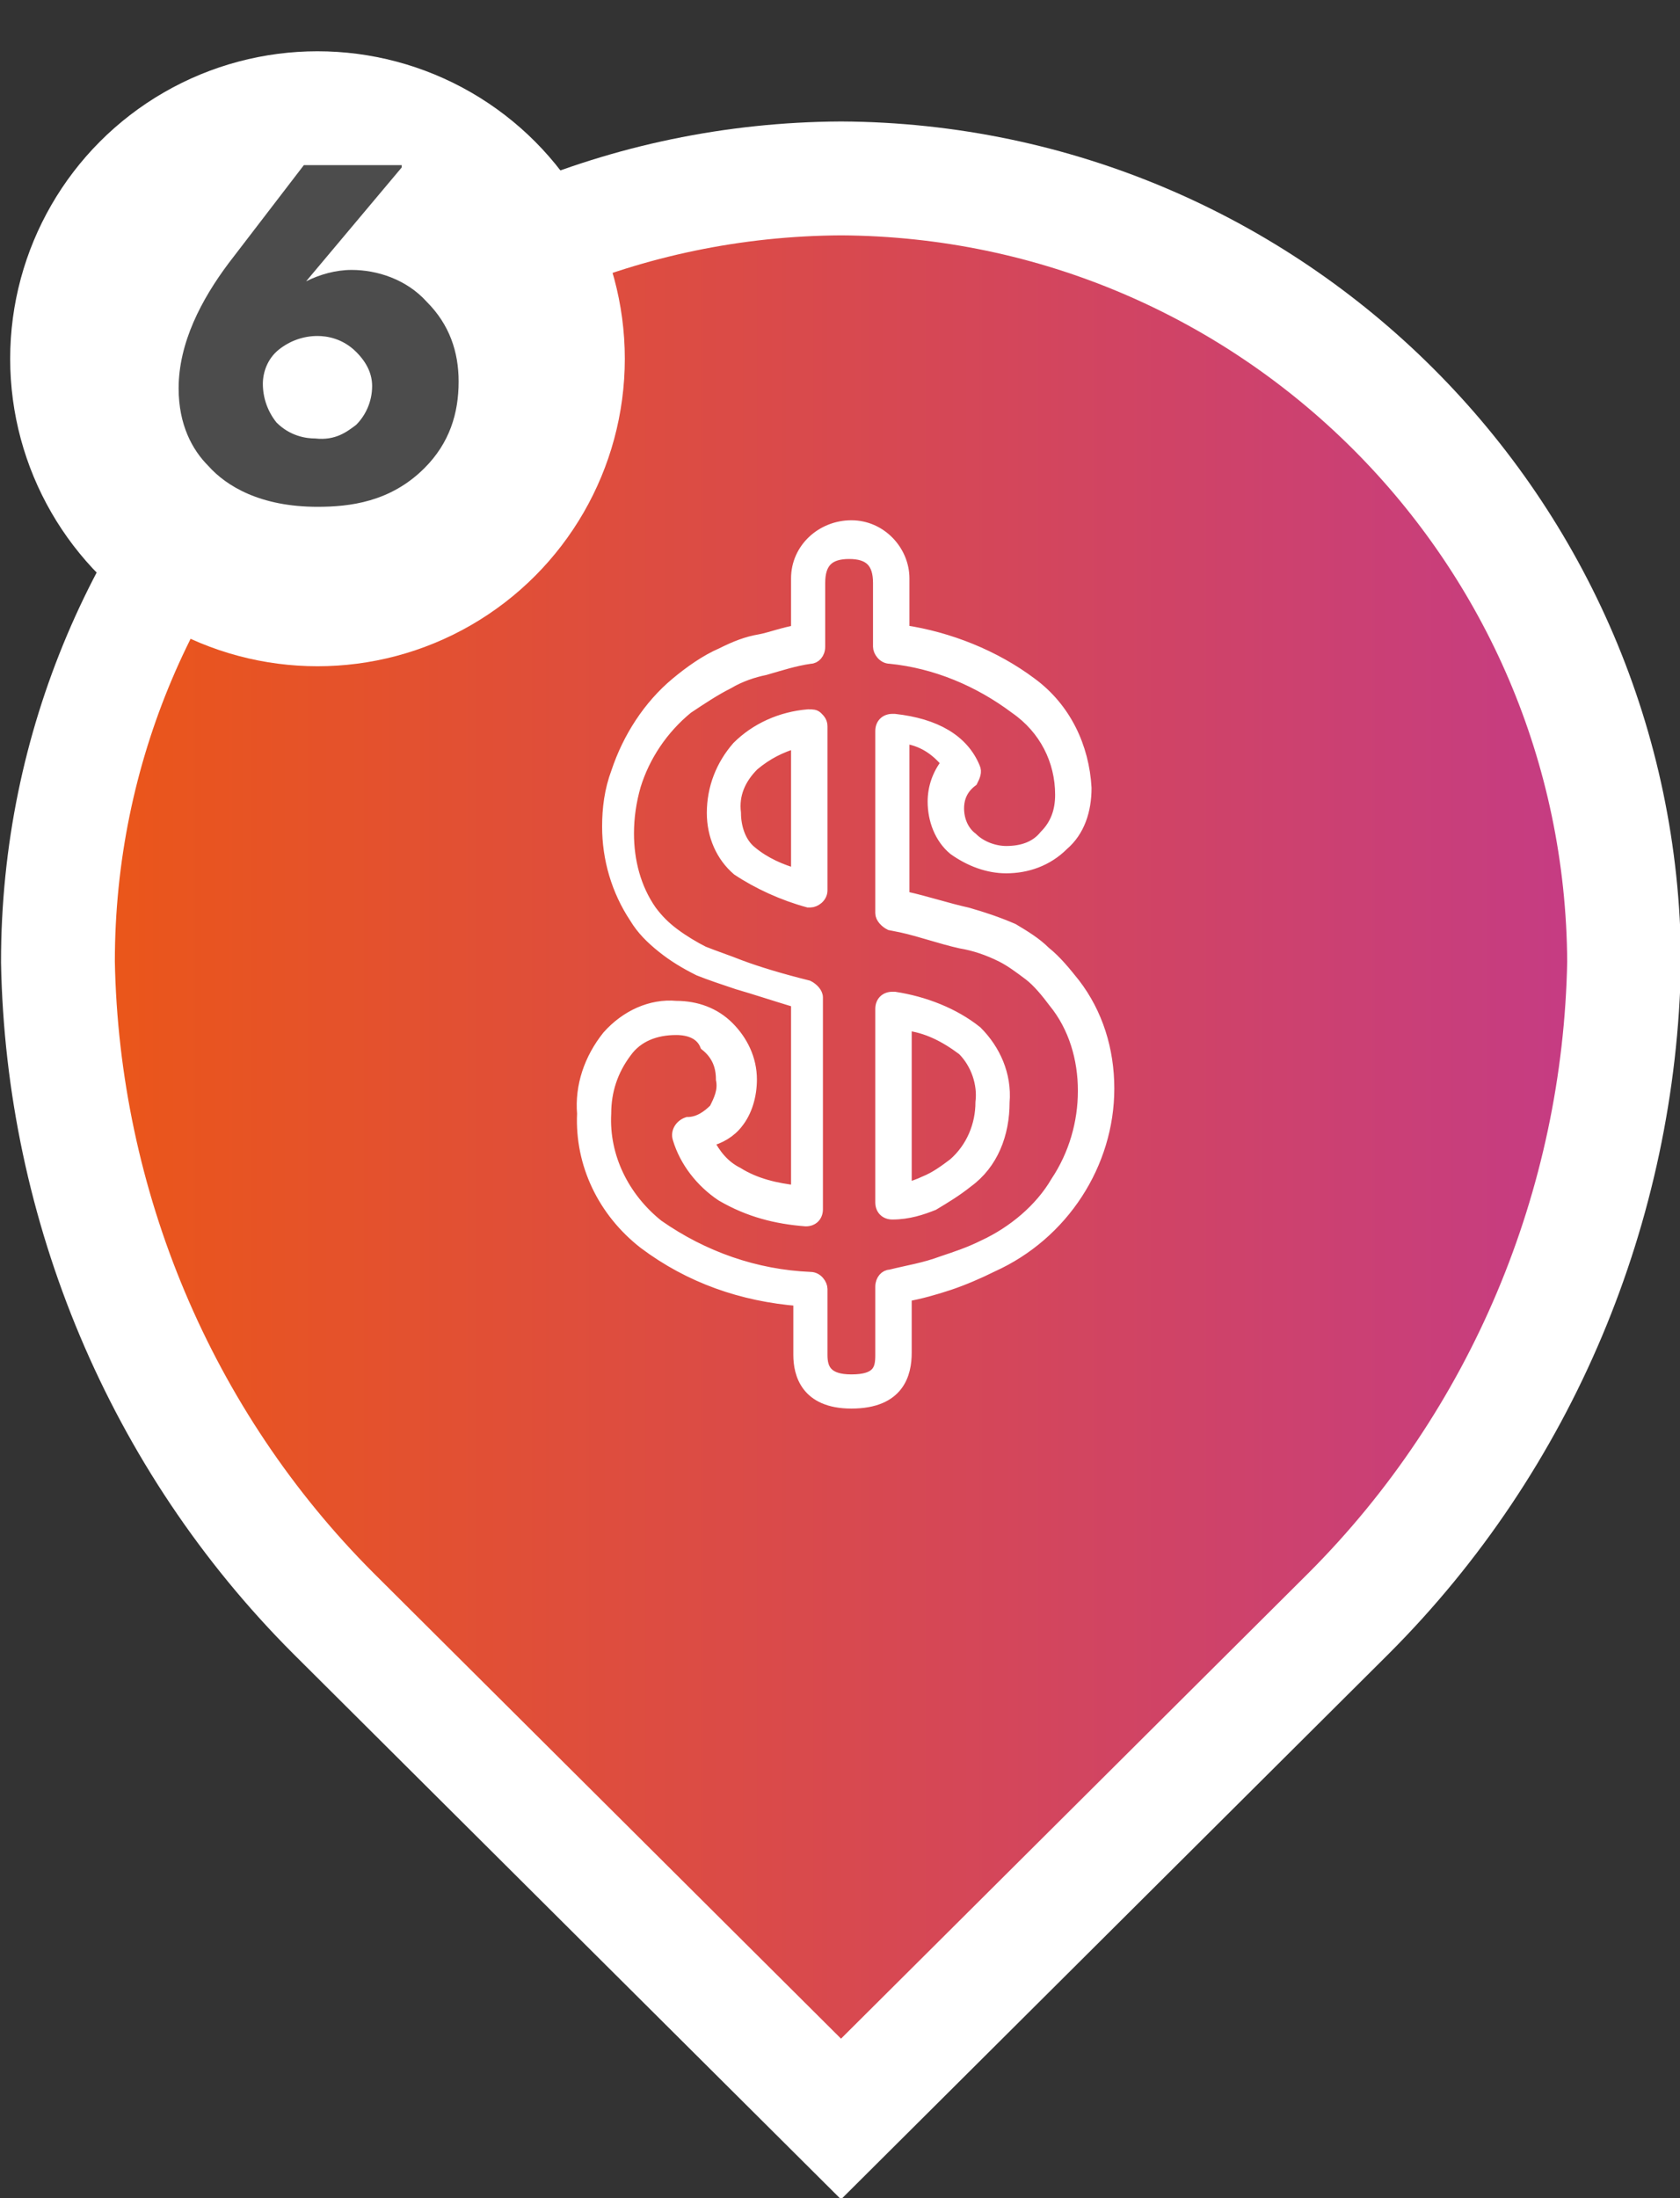 <?xml version="1.0" encoding="utf-8"?>
<!-- Generator: Adobe Illustrator 28.0.0, SVG Export Plug-In . SVG Version: 6.00 Build 0)  -->
<svg version="1.1" id="Layer_1" xmlns="http://www.w3.org/2000/svg" xmlns:xlink="http://www.w3.org/1999/xlink" x="0px" y="0px"
	 viewBox="0 0 73.8 96.5" style="enable-background:new 0 0 73.8 96.5;" xml:space="preserve">
<rect x="0" y="0" width="73.8" height="96.5" fill="#333333" stroke="none"/>
<style type="text/css">
	
		.st0{fill-rule:evenodd;clip-rule:evenodd;fill:url(#Path_1738_00000119816636444405478940000010804591897785504423_);stroke:#FFFFFF;stroke-width:5;stroke-miterlimit:10;}
	.st1{fill:#FFFFFF;}
	.st2{enable-background:new    ;}
	.st3{fill:#4C4C4C;}
	.st4{fill:#FFFFFF;stroke:#FFFFFF;stroke-width:0.5;}
</style>
<g id="Group_5880" transform="translate(-15 -115.908)">
	<g id="Group_4688" transform="translate(14.545 117.441)">
		
			<linearGradient id="Path_1738_00000051342924518868008900000008676232572648719504_" gradientUnits="userSpaceOnUse" x1="-592.798" y1="600.971" x2="-591.798" y2="600.971" gradientTransform="matrix(68.822 0 0 -85.223 40800.48 51265.418)">
			<stop  offset="0" style="stop-color:#EC5716"/>
			<stop  offset="1" style="stop-color:#C43B87"/>
		</linearGradient>
		
			<path id="Path_1738" style="fill-rule:evenodd;clip-rule:evenodd;fill:url(#Path_1738_00000051342924518868008900000008676232572648719504_);stroke:#FFFFFF;stroke-width:5;stroke-miterlimit:10;" d="
			M37.4,6.3C18.4,6.4,3,21.7,3,40.7c0.2,10.7,4.5,21,12.1,28.6l22.3,22.2l22.3-22.2c7.6-7.6,11.9-17.9,12.1-28.6
			C71.7,21.7,56.3,6.4,37.4,6.3z"/>
		<g id="Group_4686" transform="translate(-79.198 -11.682)">
			<ellipse id="Ellipse_248" class="st1" cx="93.6" cy="25.9" rx="13.5" ry="13.5"/>
			<g class="st2">
				<path class="st3" d="M97.3,17.5l-4.2,5c0.6-0.3,1.3-0.5,2-0.5c1.1,0,2.4,0.4,3.3,1.4c1,1,1.4,2.2,1.4,3.5c0,1.4-0.4,2.7-1.5,3.8
					c-1.5,1.5-3.3,1.7-4.7,1.7c-2.5,0-4-0.9-4.8-1.8c-0.7-0.7-1.3-1.8-1.3-3.4c0-2,1-3.9,2.2-5.5l3.3-4.3H97.3z M95.3,28.8
					c0.4-0.4,0.7-1,0.7-1.7c0-0.5-0.2-1-0.7-1.5c-0.6-0.6-1.3-0.7-1.7-0.7c-0.6,0-1.2,0.2-1.7,0.6c-0.5,0.4-0.7,1-0.7,1.5
					c0,0.6,0.2,1.2,0.6,1.7c0.6,0.6,1.3,0.7,1.7,0.7C94.4,29.5,94.9,29.1,95.3,28.8z"/>
			</g>
		</g>
	</g>
	<path id="Path_3333" class="st4" d="M52.4,177.5c-2,0-2.3-1.3-2.3-2.1V173c-2.5-0.2-4.8-1-6.8-2.5c-1.8-1.4-2.8-3.5-2.7-5.7
		c-0.1-1.2,0.3-2.4,1.1-3.4c0.8-0.9,1.9-1.4,3-1.3c0.9,0,1.7,0.3,2.3,0.9c0.6,0.6,1,1.4,1,2.3c0,0.7-0.2,1.4-0.6,1.9
		c-0.3,0.4-0.8,0.7-1.3,0.8c0.3,0.6,0.7,1.1,1.3,1.4c0.8,0.5,1.7,0.7,2.6,0.8v-8.3c-1-0.3-1.9-0.6-2.6-0.8c-0.6-0.2-1.2-0.4-1.7-0.6
		c-0.6-0.3-1.1-0.6-1.6-1c-0.5-0.4-0.9-0.8-1.2-1.3c-0.8-1.2-1.2-2.6-1.2-4c0-0.8,0.1-1.6,0.4-2.4c0.5-1.5,1.4-2.9,2.6-3.9
		c0.6-0.5,1.3-1,2-1.3c0.6-0.3,1.1-0.5,1.7-0.6c0.5-0.1,1-0.3,1.6-0.4v-2.3c0-1.3,1.1-2.3,2.4-2.3c1.3,0,2.3,1.1,2.3,2.3v2.3
		c2,0.3,4,1.1,5.6,2.3c1.5,1.1,2.3,2.8,2.4,4.6c0,1-0.3,1.9-1,2.5c-0.7,0.7-1.6,1-2.5,1c-0.8,0-1.6-0.3-2.3-0.8
		c-0.6-0.5-0.9-1.3-0.9-2.1c0-0.6,0.2-1.2,0.6-1.7c-0.5-0.6-1.1-1-1.9-1.1v7l0.1,0c0.9,0.2,1.8,0.5,2.7,0.7c0.7,0.2,1.3,0.4,2,0.7
		c0.5,0.3,1,0.6,1.4,1c0.5,0.4,0.9,0.9,1.3,1.4c1,1.3,1.5,2.9,1.5,4.6c0,3.3-2,6.4-5.1,7.8c-0.6,0.3-1.3,0.6-1.9,0.8
		c-0.6,0.2-1.3,0.4-1.9,0.5v2.5C54.8,176.2,54.5,177.5,52.4,177.5z M44.7,161.1c-0.9,0-1.7,0.3-2.2,1c-0.6,0.8-0.9,1.7-0.9,2.7
		c-0.1,1.9,0.8,3.7,2.3,4.9c2,1.4,4.3,2.2,6.7,2.3c0.3,0,0.5,0.3,0.5,0.5v2.9c0,0.6,0.2,1.1,1.3,1.1c1.2,0,1.3-0.5,1.3-1.1v-3
		c0-0.3,0.2-0.5,0.4-0.5c0.8-0.2,1.5-0.3,2.3-0.6c0.6-0.2,1.2-0.4,1.8-0.7c1.3-0.6,2.5-1.6,3.2-2.8c0.8-1.2,1.2-2.6,1.2-4
		c0-1.4-0.4-2.8-1.3-3.9c-0.3-0.4-0.7-0.9-1.1-1.2c-0.4-0.3-0.8-0.6-1.2-0.8c-0.6-0.3-1.2-0.5-1.8-0.6c-0.9-0.2-1.7-0.5-2.6-0.7
		l-0.5-0.1c-0.2-0.1-0.4-0.3-0.4-0.5v-8c0-0.3,0.2-0.5,0.5-0.5c0,0,0,0,0.1,0c1.8,0.2,3,0.9,3.5,2.1c0.1,0.2,0,0.4-0.1,0.6
		c-0.4,0.3-0.6,0.7-0.6,1.2c0,0.5,0.2,1,0.6,1.3c0.4,0.4,1,0.6,1.5,0.6c0.7,0,1.3-0.2,1.7-0.7c0.5-0.5,0.7-1.1,0.7-1.8
		c0-1.5-0.7-2.9-2-3.8c-1.6-1.2-3.5-2-5.5-2.2c-0.3,0-0.5-0.3-0.5-0.5v-2.8c0-0.9-0.4-1.3-1.3-1.3c-0.9,0-1.3,0.4-1.3,1.3v2.8
		c0,0.3-0.2,0.5-0.4,0.5c-0.7,0.1-1.3,0.3-2,0.5c-0.5,0.1-1.1,0.3-1.6,0.6c-0.6,0.3-1.2,0.7-1.8,1.1c-1.1,0.9-1.9,2.1-2.3,3.4
		c-0.2,0.7-0.3,1.4-0.3,2.1c0,1.2,0.3,2.4,1,3.4c0.3,0.4,0.6,0.7,1,1c0.4,0.3,0.9,0.6,1.3,0.8c0.5,0.2,1.1,0.4,1.6,0.6
		c0.8,0.3,1.8,0.6,3,0.9c0.2,0.1,0.4,0.3,0.4,0.5v9.3c0,0.3-0.2,0.5-0.5,0.5c0,0,0,0,0,0c-1.3-0.1-2.5-0.4-3.7-1.1
		c-0.9-0.6-1.6-1.5-1.9-2.5c-0.1-0.3,0.1-0.6,0.4-0.7c0,0,0,0,0,0c0.5,0,0.9-0.3,1.2-0.6c0.2-0.4,0.4-0.8,0.3-1.3
		c0-0.6-0.2-1.1-0.7-1.5C45.8,161.3,45.3,161.1,44.7,161.1L44.7,161.1z M54.2,169.2c-0.3,0-0.5-0.2-0.5-0.5v0v-8.5
		c0-0.3,0.2-0.5,0.5-0.5l0,0c0,0,0.1,0,0.1,0c1.3,0.2,2.6,0.7,3.6,1.5c0.8,0.8,1.3,1.9,1.2,3.1c0,1.4-0.5,2.7-1.6,3.5
		c-0.5,0.4-1,0.7-1.5,1C55.5,169,54.9,169.2,54.2,169.2L54.2,169.2z M54.8,160.9v7.2c0.3-0.1,0.6-0.2,0.8-0.3
		c0.5-0.2,0.9-0.5,1.3-0.8c0.8-0.7,1.2-1.7,1.2-2.7c0.1-0.8-0.2-1.7-0.8-2.3C56.5,161.4,55.7,161,54.8,160.9L54.8,160.9z
		 M50.6,155.5c-0.1,0-0.1,0-0.1,0c-1.1-0.3-2.2-0.8-3.1-1.4c-0.7-0.6-1.1-1.5-1.1-2.5c0-1.1,0.4-2.1,1.1-2.9
		c0.8-0.8,1.9-1.3,3.1-1.4c0.2,0,0.3,0,0.4,0.1c0.1,0.1,0.2,0.2,0.2,0.4v7.2C51.1,155.3,50.8,155.5,50.6,155.5L50.6,155.5
		L50.6,155.5z M50,148.5c-0.7,0.2-1.3,0.5-1.9,1c-0.6,0.6-0.9,1.3-0.8,2.1c0,0.6,0.2,1.3,0.7,1.7c0.6,0.5,1.3,0.8,2,1L50,148.5z"/>
</g>
</svg>
